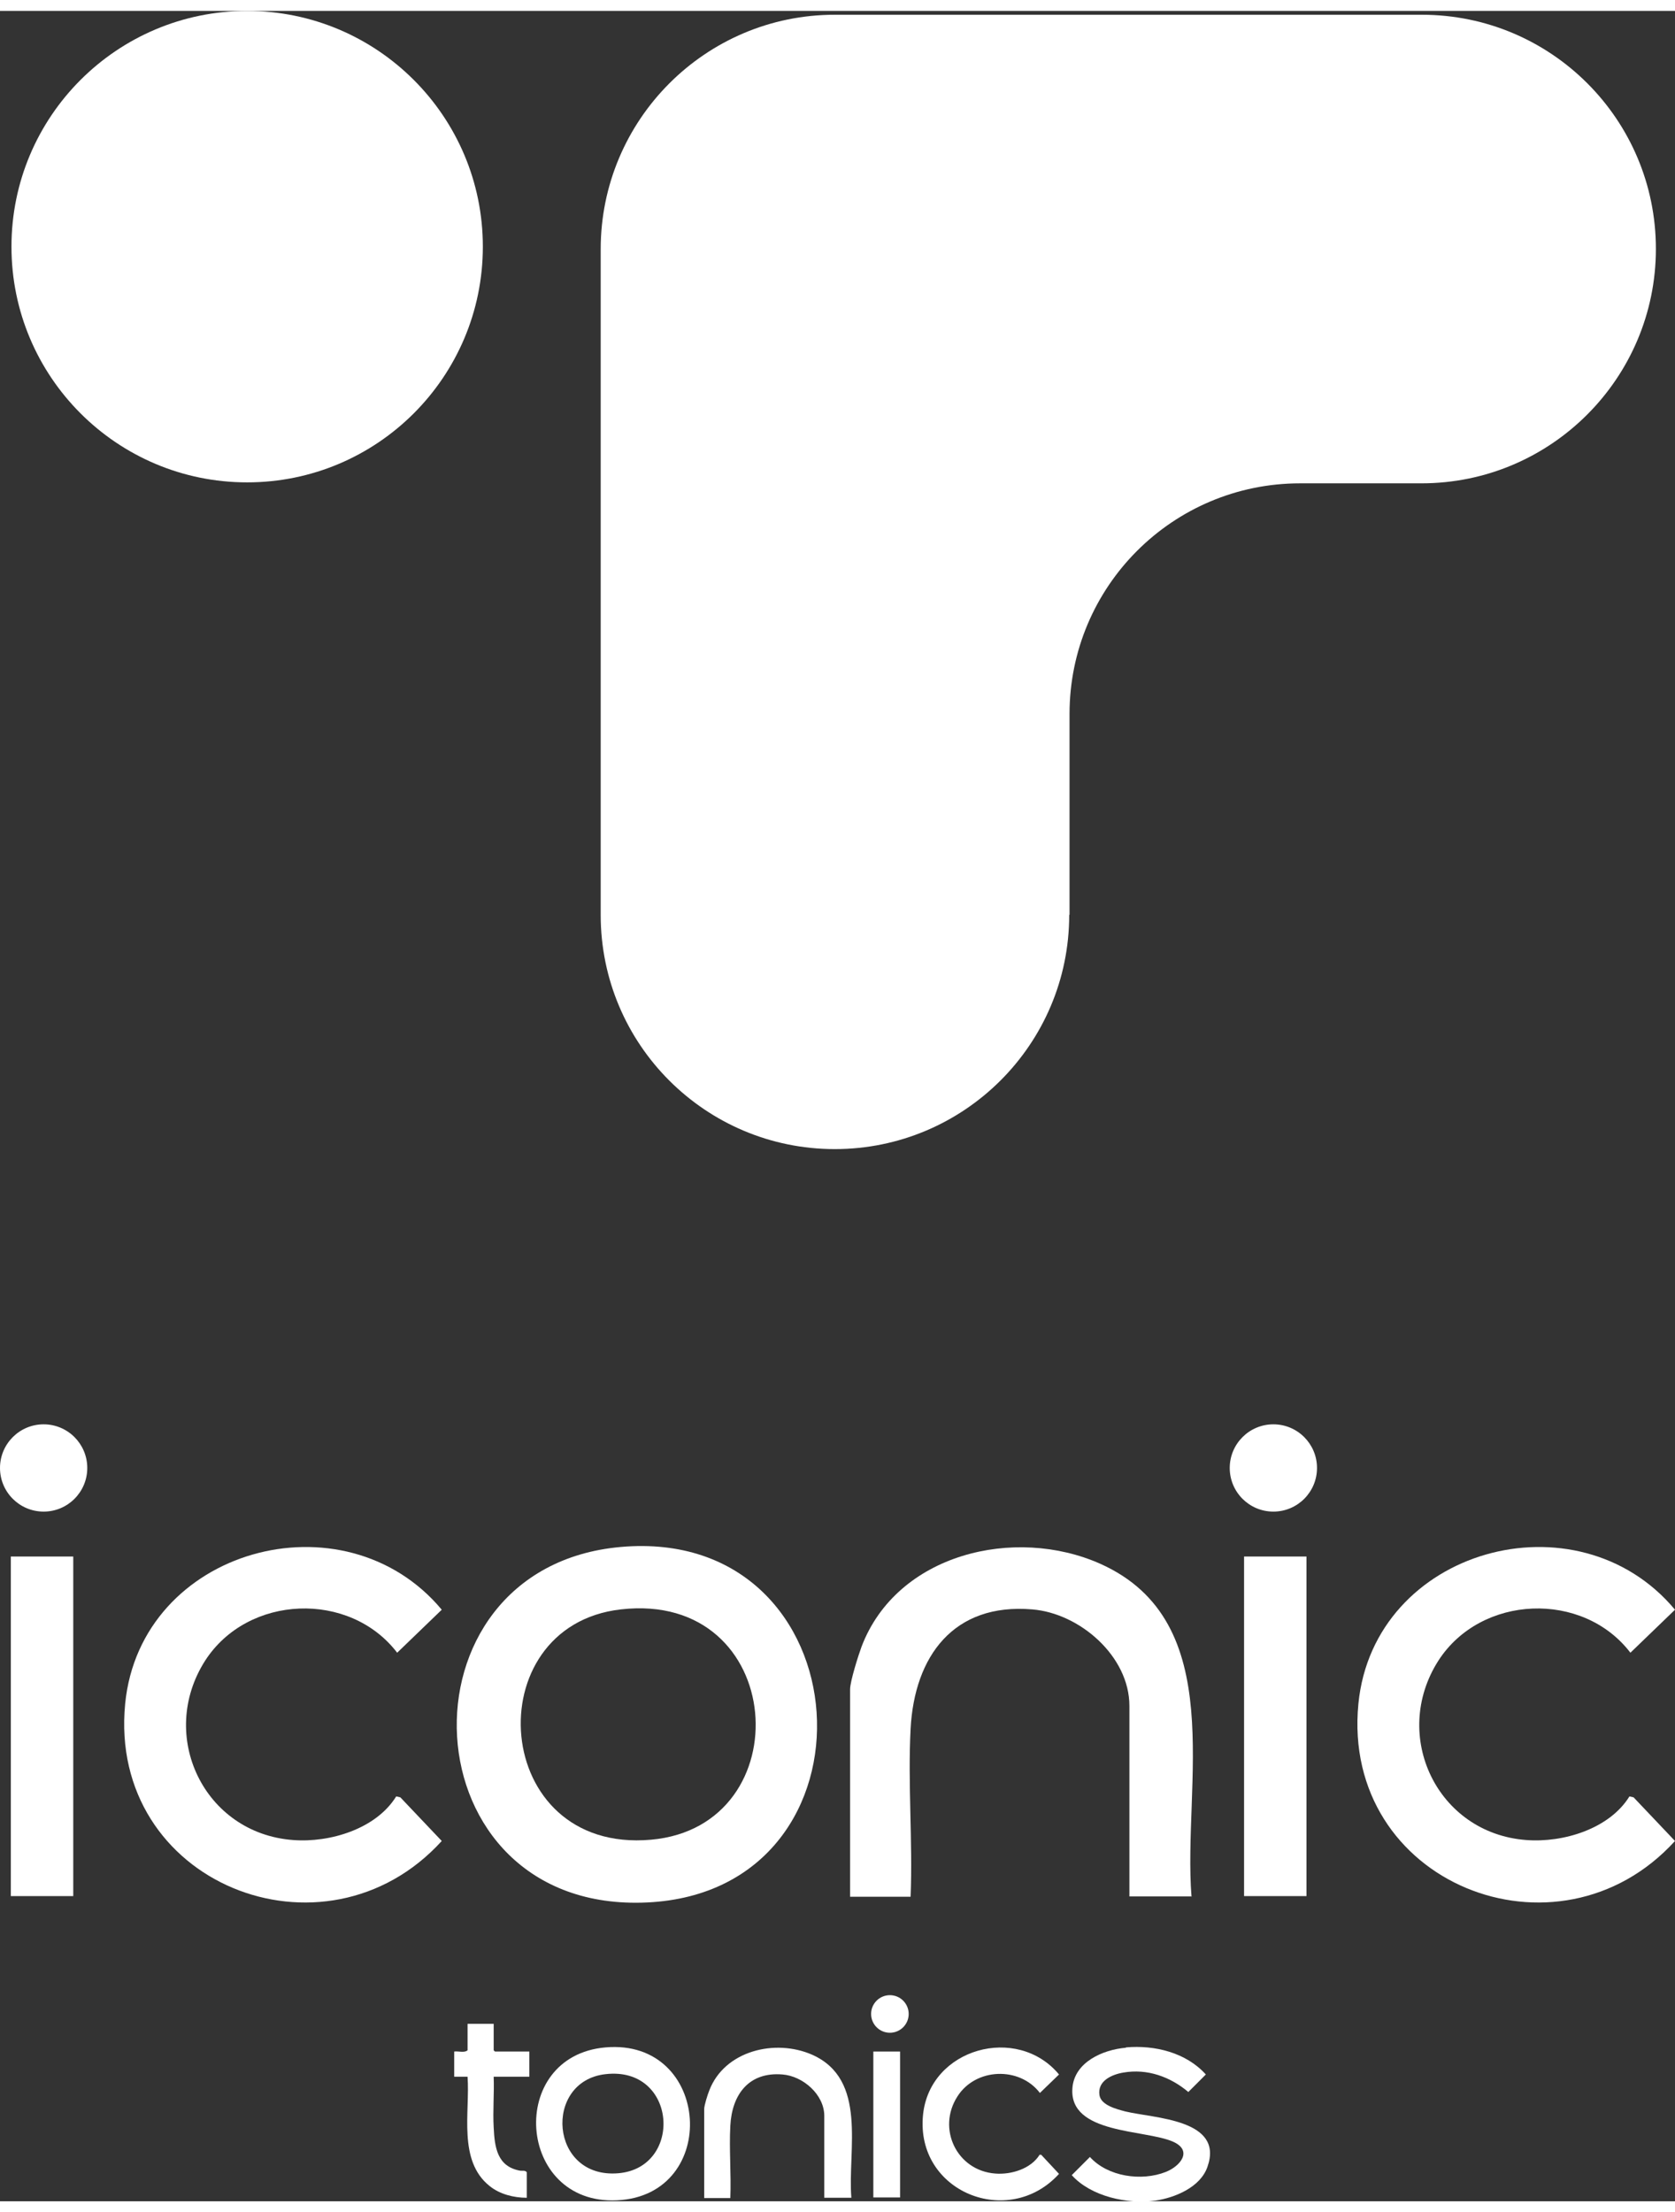 <svg id="Layer_1" xmlns="http://www.w3.org/2000/svg" viewBox="0 0 52.59 68.76" height="103" width="78"><rect x="0" y="0" width="52.59" height="68.76" fill="#333333" stroke="none"/><defs><style>.cls-1{fill:#fff;}</style></defs><circle class="cls-1" cx="7.76" cy="7.4" r="7.4" /><path class="cls-1" d="M33.57,28.38c0,4.06-3.3,7.35-7.36,7.35s-7.35-3.29-7.35-7.35V7.48C18.86,3.42,22.15.12,26.21.12h18.43c4.06,0,7.35,3.29,7.35,7.35s-3.3,7.36-7.36,7.36h0s-3.81,0-3.81,0c-4,0-7.24,3.24-7.24,7.24v6.3Z" /><path class="cls-1" d="M19.49,48.22c7.71-.68,8.41,10.8.83,11.16s-8.06-10.52-.83-11.16ZM19.49,50.18c-4.55.52-4.09,7.68.95,7.23,4.75-.42,4.28-7.83-.95-7.23Z" /><path class="cls-1" d="M37.42,59.19h-1.96v-5.98c0-1.56-1.56-2.91-3.05-3.03-2.47-.21-3.7,1.47-3.82,3.75-.09,1.73.07,3.53,0,5.27h-1.9v-6.51c0-.25.26-1.07.36-1.34,1.11-2.92,4.81-3.8,7.5-2.6,4.06,1.82,2.58,6.92,2.86,10.45Z" /><path class="cls-1" d="M12.44,56.05l.13.03,1.3,1.37c-3.68,4.04-10.49,1.33-9.94-4.31.48-4.87,6.87-6.63,9.94-2.95l-1.4,1.35c-1.49-1.95-4.69-1.83-6.03.25-1.5,2.35-.04,5.42,2.76,5.63,1.16.09,2.61-.35,3.24-1.37Z" /><path class="cls-1" d="M51.16,56.05l.13.03,1.3,1.37c-3.68,4.04-10.49,1.33-9.94-4.31.48-4.87,6.87-6.63,9.94-2.95l-1.4,1.35c-1.49-1.95-4.69-1.83-6.03.25-1.5,2.35-.04,5.42,2.76,5.63,1.16.09,2.61-.35,3.24-1.37Z" /><rect class="cls-1" x=".34" y="48.52" width="1.96" height="10.66" /><rect class="cls-1" x="39.06" y="48.52" width="1.96" height="10.66" /><circle class="cls-1" cx="1.37" cy="45.74" r="1.37" /><circle class="cls-1" cx="39.98" cy="45.74" r="1.37" /><path class="cls-1" d="M19.01,63.93c3.32-.29,3.62,4.65.36,4.8-3.16.15-3.47-4.53-.36-4.8ZM19.01,64.77c-1.96.22-1.76,3.3.41,3.11,2.04-.18,1.84-3.37-.41-3.11Z" /><path class="cls-1" d="M35.35,63.93c.9-.08,1.89.16,2.51.85l-.55.55c-.57-.48-1.29-.74-2.04-.61-.36.06-.82.26-.75.71.05.32.55.44.81.51.91.22,3.11.24,2.58,1.74-.22.64-1.02.97-1.64,1.06-.87.12-2.02-.13-2.62-.8l.57-.57c.56.62,1.62.77,2.38.47.46-.18.86-.67.23-.95-.88-.39-3.27-.23-3.16-1.68.06-.82.96-1.21,1.68-1.27Z" /><path class="cls-1" d="M26.72,68.65h-.84v-2.57c0-.67-.67-1.25-1.31-1.3-1.06-.09-1.59.63-1.64,1.61-.04.74.03,1.52,0,2.27h-.82v-2.8c0-.11.11-.46.16-.58.48-1.25,2.07-1.63,3.23-1.12,1.75.78,1.11,2.98,1.23,4.49Z" /><path class="cls-1" d="M32.63,67.3h.06s.56.6.56.6c-1.58,1.74-4.51.57-4.27-1.85.21-2.1,2.96-2.85,4.27-1.27l-.6.58c-.64-.84-2.02-.79-2.59.11-.65,1.01-.02,2.33,1.19,2.42.5.04,1.12-.15,1.39-.59Z" /><path class="cls-1" d="M15.5,63.19v.83l.04.04h1.08v.79h-1.12c.02.52-.03,1.07,0,1.59.03.63.11,1.23.83,1.36.07.01.16-.02.21.05v.8c-.41,0-.85-.11-1.17-.37-1-.8-.61-2.32-.69-3.43h-.42v-.79c.13-.02.32.05.42-.04v-.83h.82Z" /><rect class="cls-1" x="27.42" y="64.06" width=".84" height="4.58" /><circle class="cls-1" cx="27.94" cy="62.88" r=".59" /></svg>
